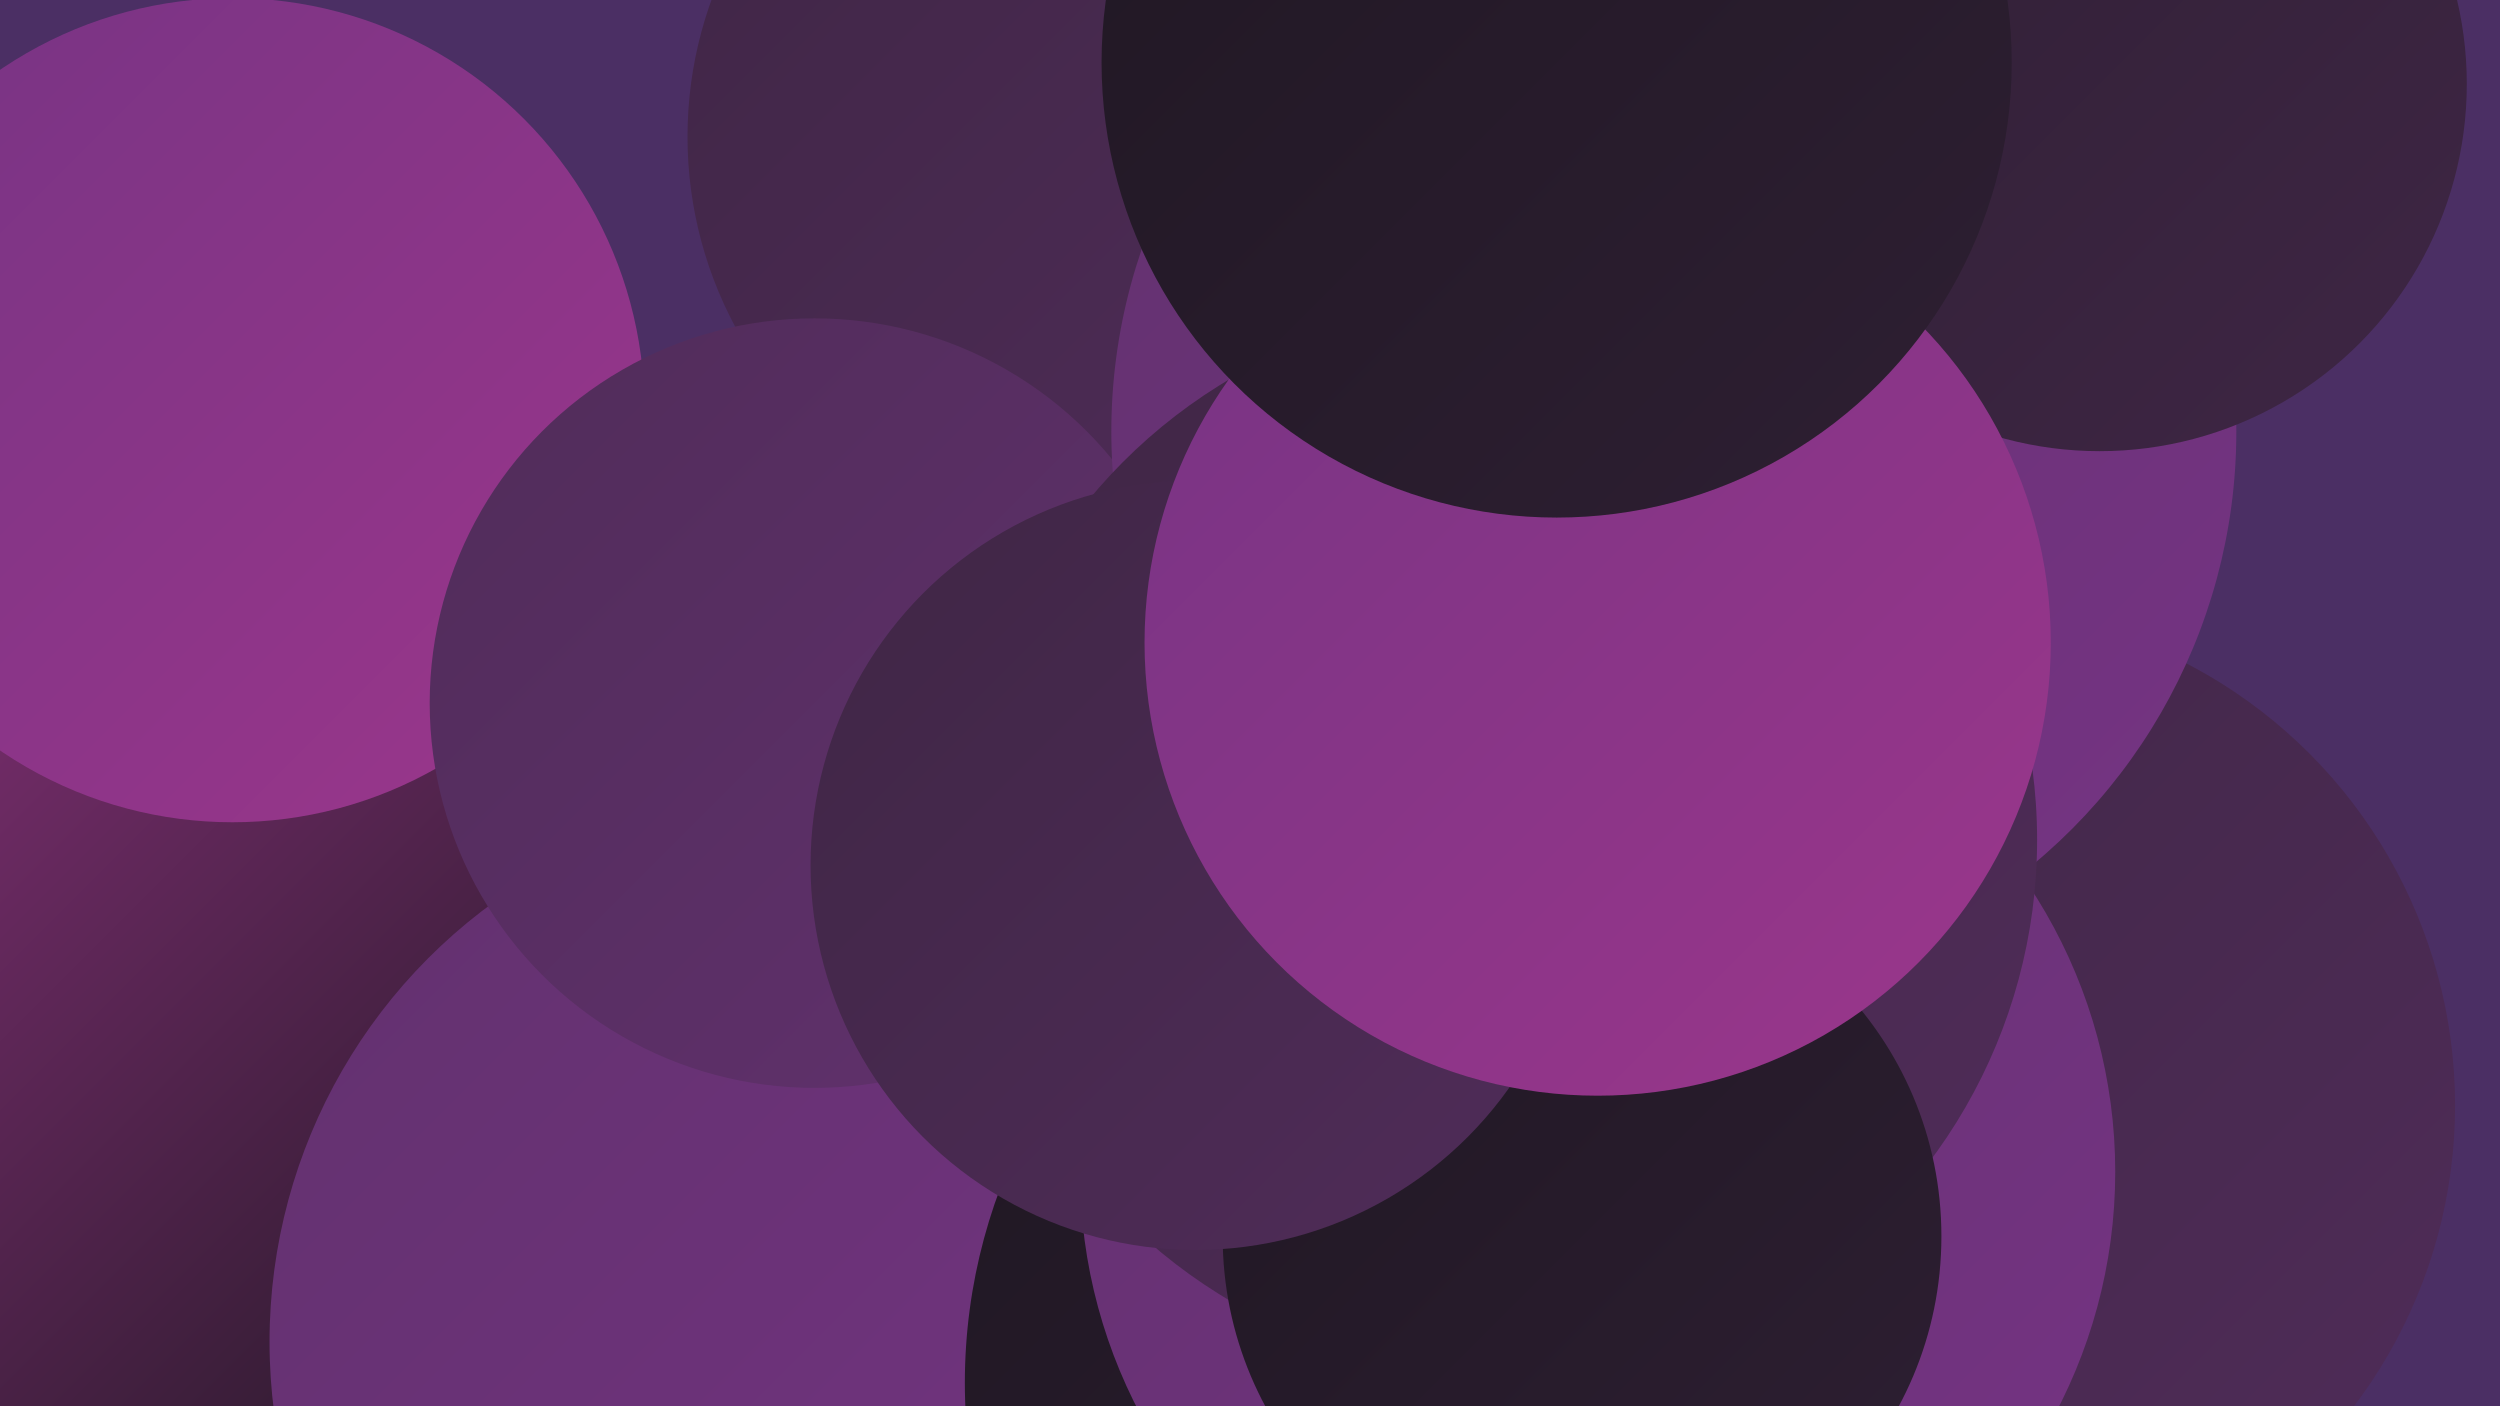 <?xml version="1.0" encoding="UTF-8"?><svg width="1280" height="720" xmlns="http://www.w3.org/2000/svg"><defs><linearGradient id="grad0" x1="0%" y1="0%" x2="100%" y2="100%"><stop offset="0%" style="stop-color:#1f1722;stop-opacity:1" /><stop offset="100%" style="stop-color:#2e1f33;stop-opacity:1" /></linearGradient><linearGradient id="grad1" x1="0%" y1="0%" x2="100%" y2="100%"><stop offset="0%" style="stop-color:#2e1f33;stop-opacity:1" /><stop offset="100%" style="stop-color:#3f2645;stop-opacity:1" /></linearGradient><linearGradient id="grad2" x1="0%" y1="0%" x2="100%" y2="100%"><stop offset="0%" style="stop-color:#3f2645;stop-opacity:1" /><stop offset="100%" style="stop-color:#502c59;stop-opacity:1" /></linearGradient><linearGradient id="grad3" x1="0%" y1="0%" x2="100%" y2="100%"><stop offset="0%" style="stop-color:#502c59;stop-opacity:1" /><stop offset="100%" style="stop-color:#62316e;stop-opacity:1" /></linearGradient><linearGradient id="grad4" x1="0%" y1="0%" x2="100%" y2="100%"><stop offset="0%" style="stop-color:#62316e;stop-opacity:1" /><stop offset="100%" style="stop-color:#763484;stop-opacity:1" /></linearGradient><linearGradient id="grad5" x1="0%" y1="0%" x2="100%" y2="100%"><stop offset="0%" style="stop-color:#763484;stop-opacity:1" /><stop offset="100%" style="stop-color:#9c368b;stop-opacity:1" /></linearGradient><linearGradient id="grad6" x1="0%" y1="0%" x2="100%" y2="100%"><stop offset="0%" style="stop-color:#9c368b;stop-opacity:1" /><stop offset="100%" style="stop-color:#1f1722;stop-opacity:1" /></linearGradient></defs><rect width="1280" height="720" fill="#4b2f64" /><circle cx="893" cy="294" r="222" fill="url(#grad6)" /><circle cx="507" cy="467" r="287" fill="url(#grad4)" /><circle cx="10" cy="524" r="273" fill="url(#grad6)" /><circle cx="326" cy="702" r="181" fill="url(#grad0)" /><circle cx="416" cy="687" r="278" fill="url(#grad4)" /><circle cx="777" cy="708" r="283" fill="url(#grad0)" /><circle cx="853" cy="253" r="204" fill="url(#grad1)" /><circle cx="612" cy="383" r="181" fill="url(#grad2)" /><circle cx="119" cy="210" r="211" fill="url(#grad5)" /><circle cx="558" cy="70" r="206" fill="url(#grad2)" /><circle cx="1002" cy="566" r="255" fill="url(#grad2)" /><circle cx="818" cy="600" r="265" fill="url(#grad4)" /><circle cx="417" cy="360" r="197" fill="url(#grad3)" /><circle cx="857" cy="221" r="288" fill="url(#grad4)" /><circle cx="1075" cy="43" r="188" fill="url(#grad1)" /><circle cx="769" cy="430" r="274" fill="url(#grad2)" /><circle cx="810" cy="633" r="184" fill="url(#grad0)" /><circle cx="612" cy="443" r="197" fill="url(#grad2)" /><circle cx="818" cy="329" r="232" fill="url(#grad5)" /><circle cx="797" cy="32" r="233" fill="url(#grad0)" /></svg>